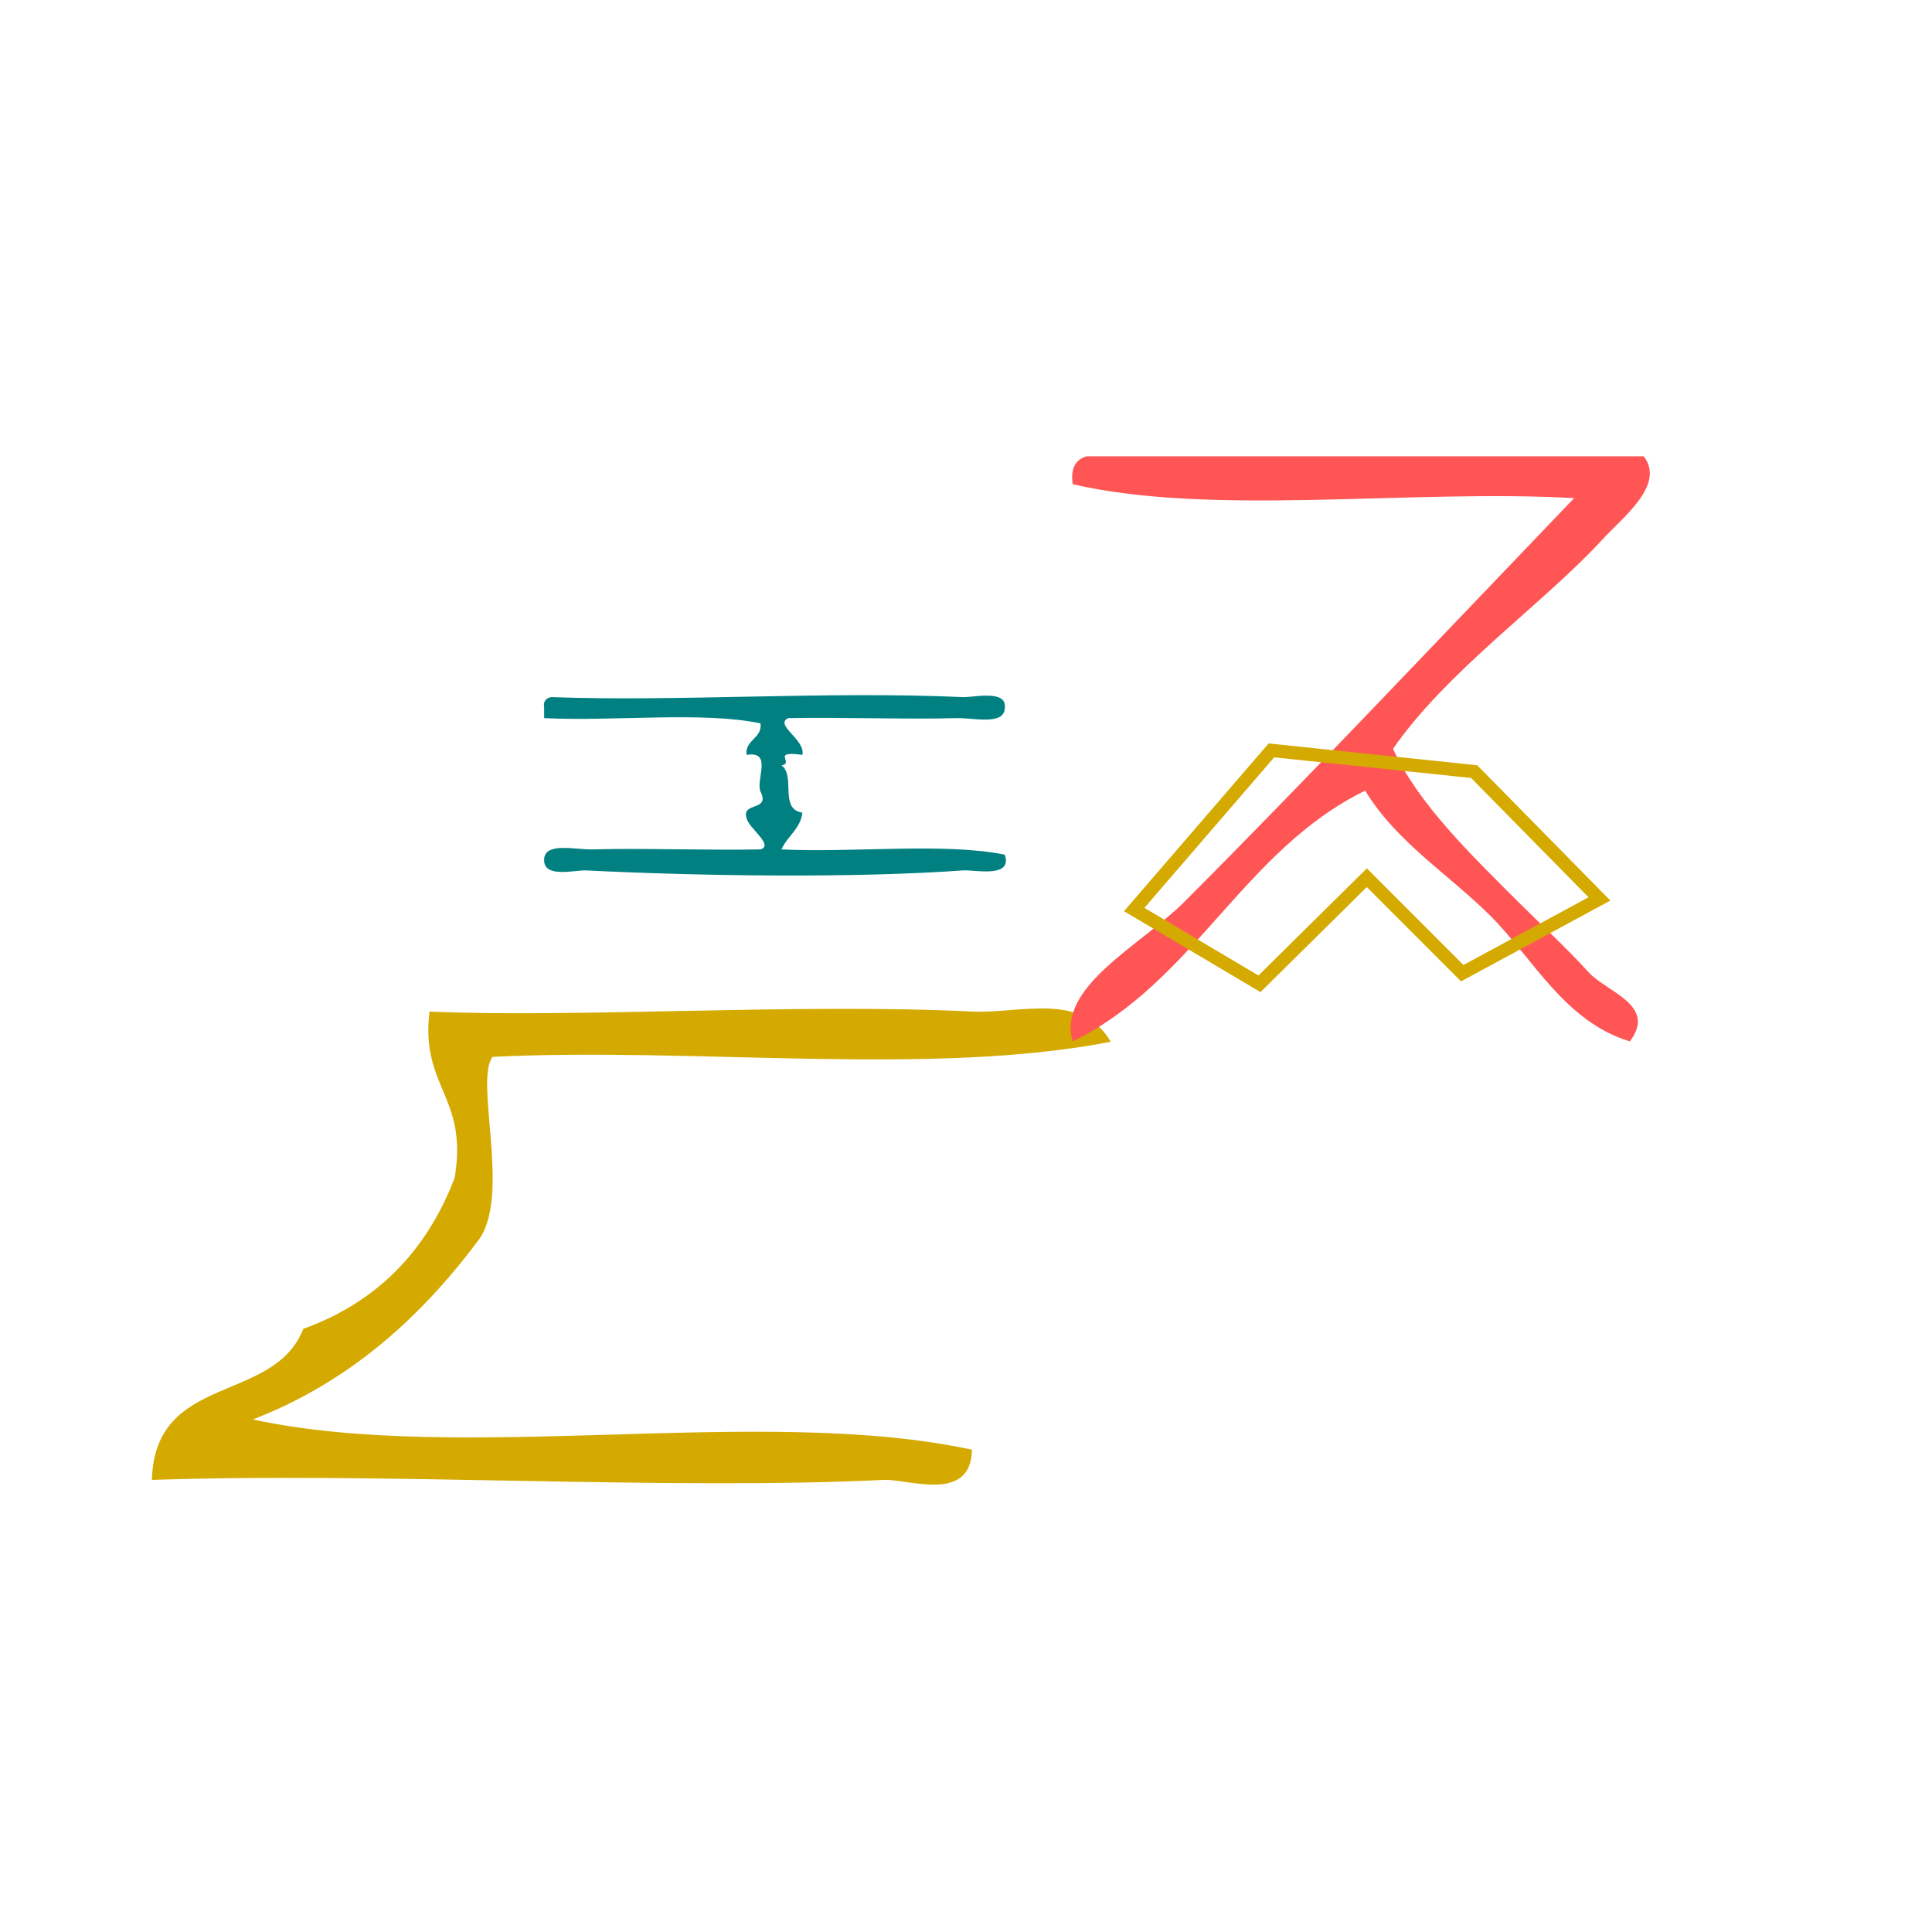<?xml version="1.0" encoding="UTF-8" standalone="no"?>
<!-- Generator: Adobe Illustrator 15.0.0, SVG Export Plug-In . SVG Version: 6.00 Build 0)  -->

<svg
   xmlns:dc="http://purl.org/dc/elements/1.1/"
   xmlns:cc="http://creativecommons.org/ns#"
   xmlns:rdf="http://www.w3.org/1999/02/22-rdf-syntax-ns#"
   xmlns:svg="http://www.w3.org/2000/svg"
   xmlns="http://www.w3.org/2000/svg"
   xmlns:sodipodi="http://sodipodi.sourceforge.net/DTD/sodipodi-0.dtd"
   xmlns:inkscape="http://www.inkscape.org/namespaces/inkscape"
   version="1.1"
   id="Calque_1"
   x="0px"
   y="0px"
   width="100px"
   height="100px"
   viewBox="0 0 100 100"
   style="enable-background:new 0 0 100 100;"
   xml:space="preserve"
   sodipodi:docname="unideo-43-shorts.svg"
   inkscape:version="0.92.1 r15371"><defs
   id="defs13" /><sodipodi:namedview
   pagecolor="#ffffff"
   bordercolor="#666666"
   borderopacity="1"
   objecttolerance="10"
   gridtolerance="10"
   guidetolerance="10"
   inkscape:pageopacity="0"
   inkscape:pageshadow="2"
   inkscape:window-width="947"
   inkscape:window-height="681"
   id="namedview11"
   showgrid="false"
   inkscape:zoom="2.36"
   inkscape:cx="54.957627"
   inkscape:cy="66.365131"
   inkscape:window-x="233"
   inkscape:window-y="72"
   inkscape:window-maximized="0"
   inkscape:current-layer="g6" />

<g
   id="g4497"
   transform="translate(-1.695,-9.746)"><g
     transform="matrix(0.653,0,0,0.782,1.722,35.166)"
     id="g8-23"
     style="fill:#d4aa00"><g
       id="g6-822"
       style="fill:#d4aa00"><g
         id="g4-39"
         style="fill:#d4aa00"><path
           inkscape:connector-curvature="0"
           d="m 33.999,34.447 c 11.672,0.434 29.29,-0.568 43.001,0 3.751,0.156 8.664,-1.35 11,2 -14.337,2.331 -32.998,0.335 -49.001,1 -1.437,1.597 1.409,8.958 -1,12 -4.701,5.3 -10.438,9.562 -18,12 16.67,2.997 40.33,-0.997 57.001,2 -0.073,3.57 -5.049,1.921 -7,2 -17.24,0.699 -39.548,-0.523 -58.001,0 0.226,-7.108 9.668,-4.998 12,-10 5.633,-1.7 9.697,-4.969 12,-10 1.075,-5.408 -2.711,-5.955 -2,-11 z"
           id="path2-58"
           style="fill:#d4aa00" /></g></g></g><g
     transform="matrix(0.721,0,0,0.721,36.052,16.839)"
     id="g10"
     style="fill:#ff5555;fill-opacity:1"><g
       id="g8"
       style="fill:#ff5555;fill-opacity:1"><g
         id="g6"
         style="fill:#ff5555;fill-opacity:1"><path
           inkscape:connector-curvature="0"
           d="m 70.355,22.922 c 1.568,2.059 -1.527,4.391 -3,6 -4.091,4.473 -11.179,9.439 -15.001,15 1.786,3.934 5.652,7.652 9.001,11 1.565,1.566 3.483,3.319 5,5 1.34,1.486 4.974,2.376 3,5 -4.674,-1.412 -6.915,-5.915 -10,-9 -3,-3 -6.733,-5.267 -9.001,-9 -8.737,4.263 -12.262,13.738 -21,18 -1.139,-3.925 4.893,-6.892 8,-10 8.75,-8.75 19.042,-19.664 28.001,-29 -11.671,-0.662 -25.996,1.329 -36.001,-1 -0.163,-1.162 0.222,-1.778 1,-2 13.333,0 26.667,0 40.001,0 z"
           id="path4-7"
           style="fill:#ff5555;fill-opacity:1" /><path
           style="fill:none;stroke:#d4aa00;stroke-width:0.953px;stroke-linecap:butt;stroke-linejoin:miter;stroke-opacity:1"
           d="m 33.772,55.457 8.992,5.331 7.707,-7.616 6.851,6.854 9.848,-5.331 -8.992,-9.139 -14.558,-1.523 z"
           id="path824"
           inkscape:connector-curvature="0" /><g
           id="g8-96"
           transform="matrix(0.501,0,0,0.377,-17.071,27.691)"
           style="fill:#008080;fill-opacity:1"><g
             id="g6-48"
             style="fill:#008080;fill-opacity:1"><g
               id="g4-56"
               style="fill:#008080;fill-opacity:1"><path
                 d="m 82.936,35.199 c 0.024,3.507 -4.56,1.901 -7,2 -6.688,0.271 -16.453,-0.201 -24,0 -2.143,1.248 2.488,4.1 2,7 -4.636,-0.856 -1.049,1.574 -3.001,2 2.078,1.922 -0.375,8.375 3.001,9 -0.262,3.073 -2.171,4.497 -3.001,7 10.339,0.662 23.327,-1.327 32.001,1 1.186,4.564 -4.355,2.842 -6,3 -15.229,1.464 -37.066,1.123 -54.001,0 -1.53,-0.102 -6.086,1.543 -6,-2 -0.025,-3.506 4.56,-1.9 7,-2 6.688,-0.271 16.454,0.202 24,0 2.009,-0.804 -1.789,-4.116 -2,-6 -0.748,-3.081 3.448,-1.219 2,-5 -0.729,-2.271 1.803,-7.802 -2,-7 -0.261,-2.928 2.262,-3.071 2,-6 -8.34,-2.326 -20.995,-0.338 -31,-1 0,-0.667 0,-1.333 0,-2 -0.163,-1.162 0.222,-1.778 1,-2 18.468,0.896 39.261,-1.179 59.001,0 1.455,0.088 6.31,-1.487 6,2 z"
                 id="path2-897"
                 inkscape:connector-curvature="0"
                 style="fill:#008080;fill-opacity:1" /></g></g></g></g></g></g></g></svg>